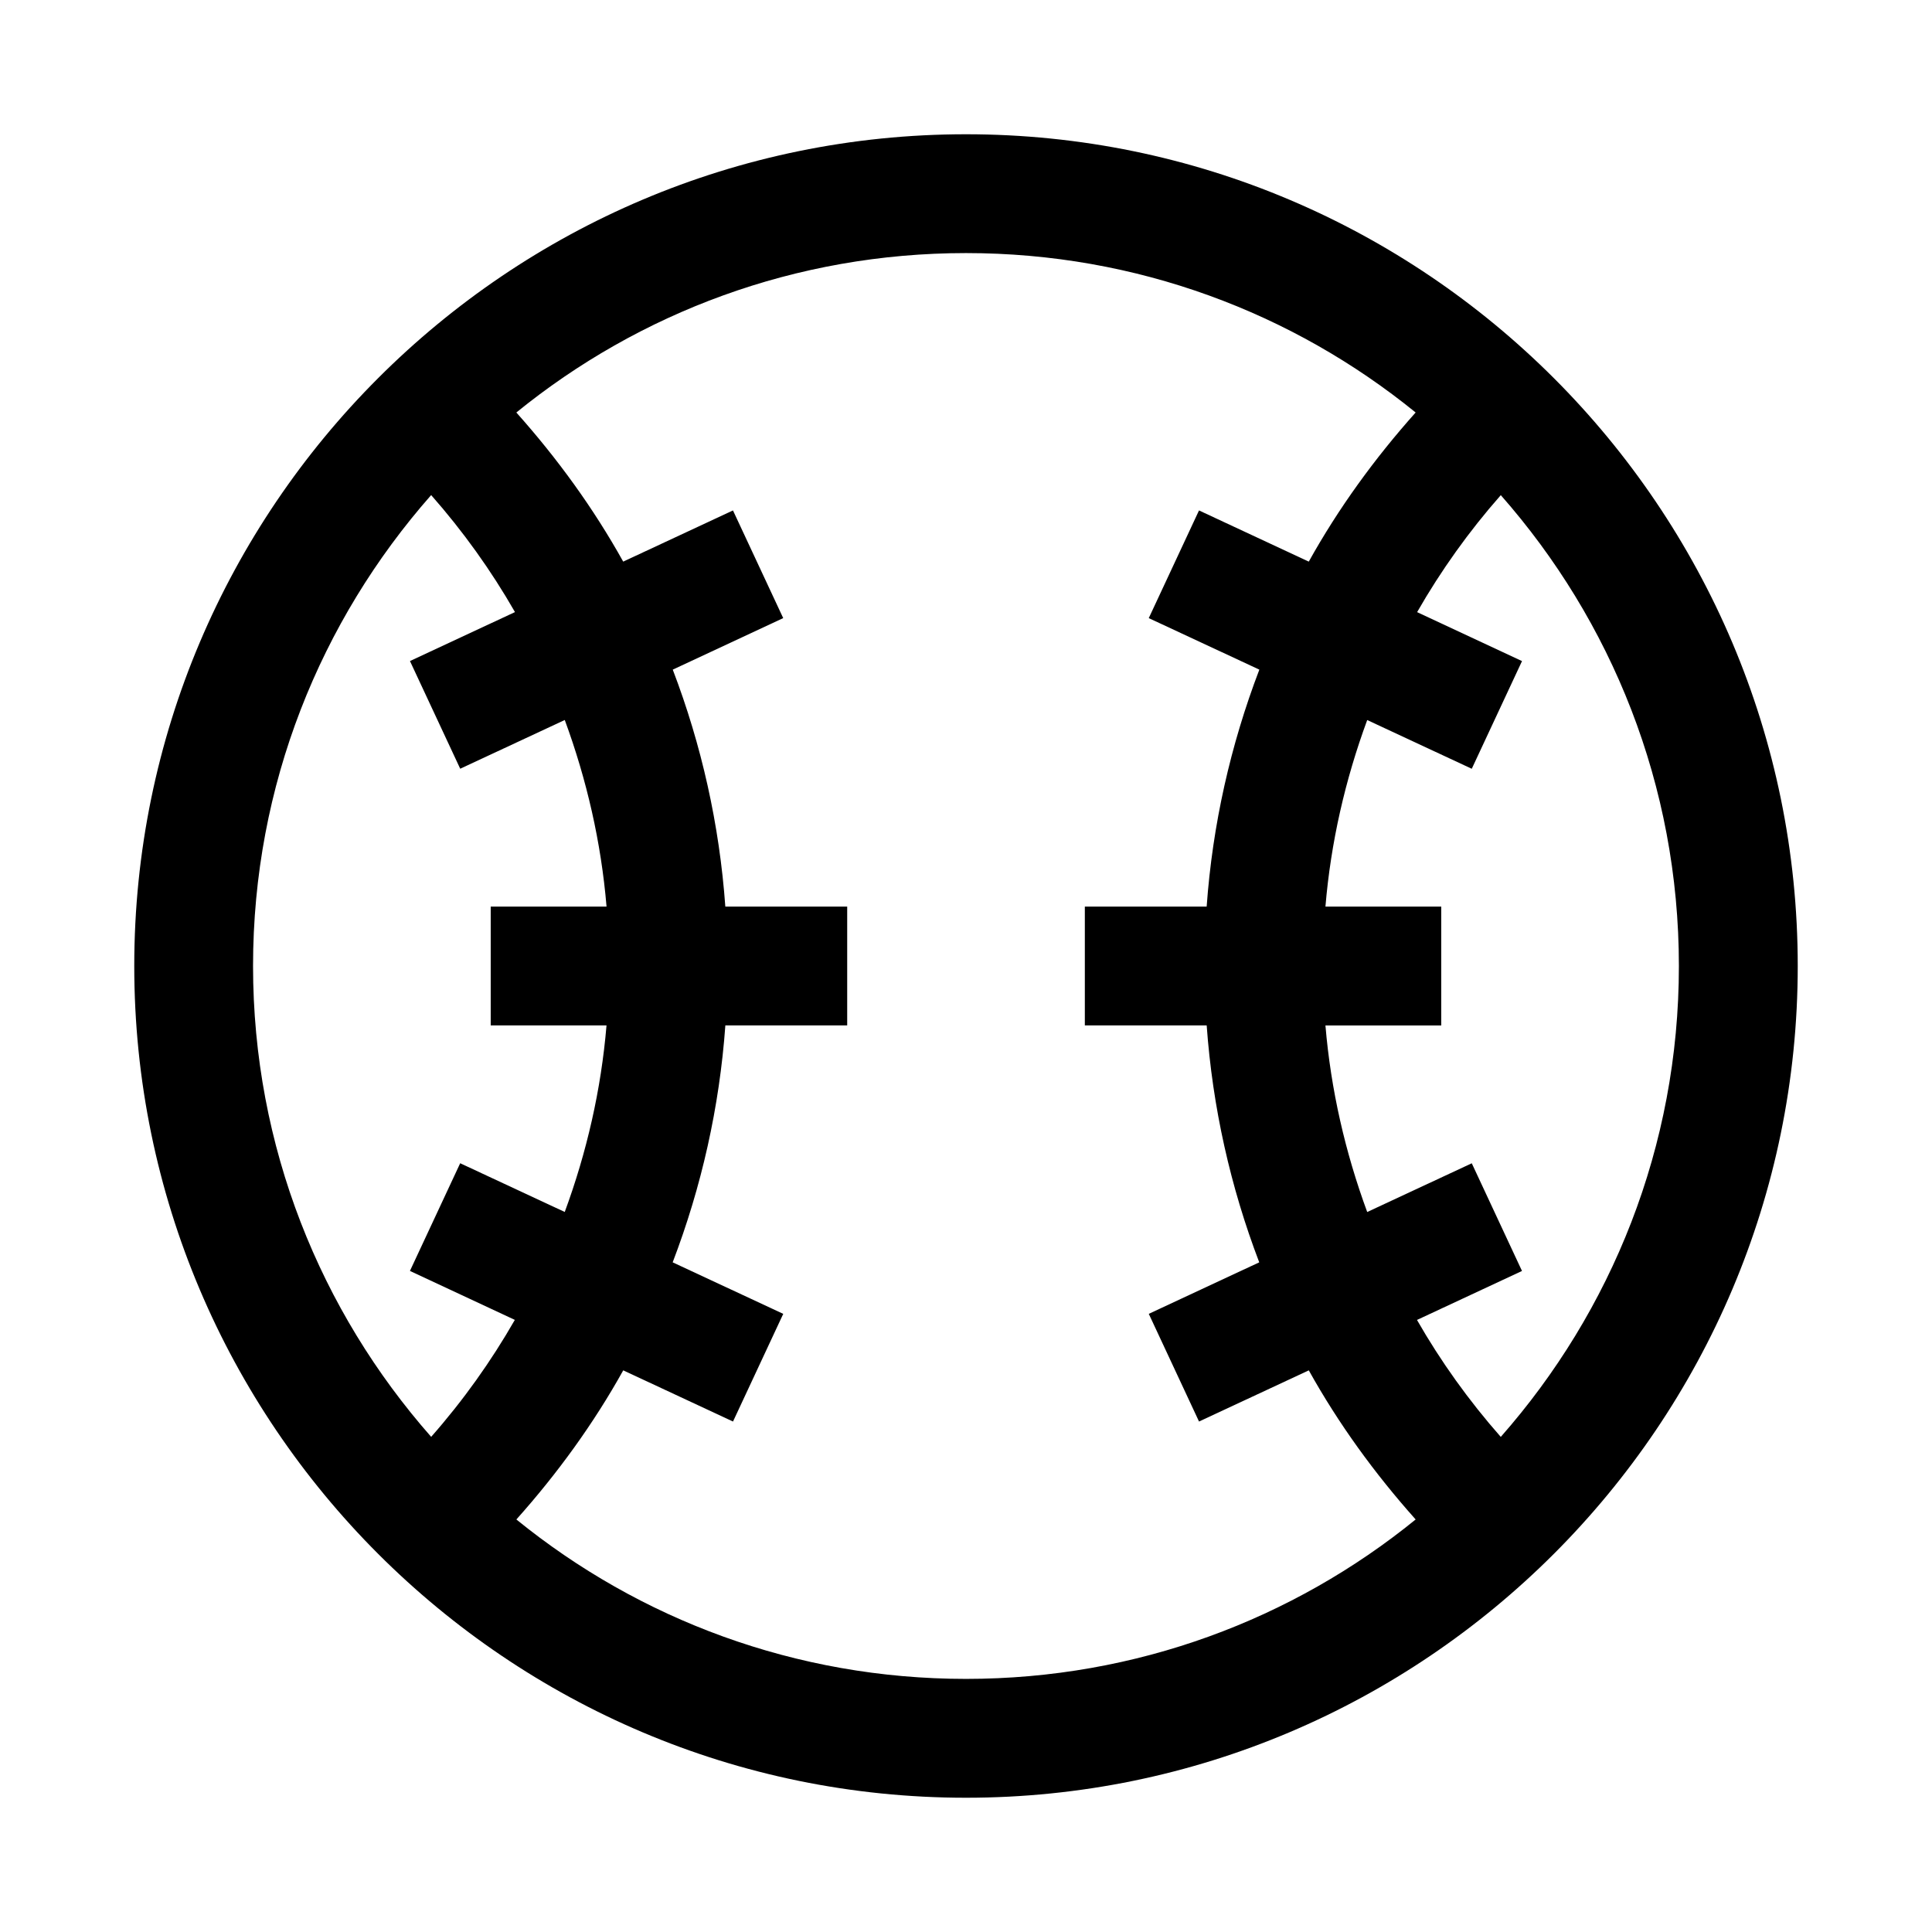<?xml version="1.0" encoding="UTF-8"?>
<!-- Uploaded to: ICON Repo, www.svgrepo.com, Generator: ICON Repo Mixer Tools -->
<svg fill="#000000" width="800px" height="800px" version="1.1" viewBox="144 144 512 512" xmlns="http://www.w3.org/2000/svg">
 <path d="m400 179.58c-121.55 0-220.42 98.871-220.42 220.42s98.871 220.42 220.42 220.42 220.42-98.871 220.42-220.42-98.871-220.42-220.42-220.42zm0 31.488c45.234 0 86.672 15.848 119.16 42.25-10.891 12.195-20.461 25.395-28.32 39.516l-29.09-13.562-13.316 28.535 29.305 13.652c-7.648 20.023-12.406 41.133-13.961 62.793h-32.285v31.488h32.289c1.555 21.66 6.285 42.77 13.93 62.793l-29.273 13.652 13.316 28.535 29.09-13.562c7.859 14.121 17.434 27.32 28.32 39.516-32.488 26.402-73.922 42.25-119.16 42.25s-86.672-15.852-119.16-42.25c10.891-12.195 20.461-25.391 28.32-39.516l29.09 13.562 13.316-28.535-29.305-13.652c7.648-20.023 12.406-41.133 13.961-62.793h32.289v-31.488h-32.297c-1.555-21.66-6.285-42.77-13.93-62.793l29.273-13.652-13.316-28.535-29.09 13.562c-7.859-14.121-17.434-27.32-28.32-39.516 32.488-26.402 73.922-42.25 119.16-42.25zm-141.73 64.145c8.473 9.617 15.902 19.992 22.203 30.996l-27.828 12.977 13.316 28.535 27.707-12.914c5.828 15.832 9.645 32.426 11.07 49.445h-30.695v31.488h30.688c-1.426 17.031-5.234 33.602-11.07 49.445l-27.707-12.914-13.316 28.535 27.797 12.977c-6.297 10.996-13.703 21.383-22.172 30.996-29.305-33.273-47.203-76.848-47.203-124.79s17.898-91.512 47.203-124.79zm283.45 0c29.305 33.27 47.203 76.848 47.203 124.79s-17.898 91.512-47.203 124.79c-8.473-9.617-15.902-19.992-22.203-30.996l27.828-12.98-13.312-28.535-27.707 12.914c-5.828-15.832-9.645-32.426-11.07-49.445h30.688v-31.488h-30.688c1.426-17.031 5.234-33.602 11.07-49.445l27.707 12.914 13.316-28.535-27.797-12.977c6.297-10.996 13.703-21.383 22.172-30.996z"/>
</svg>